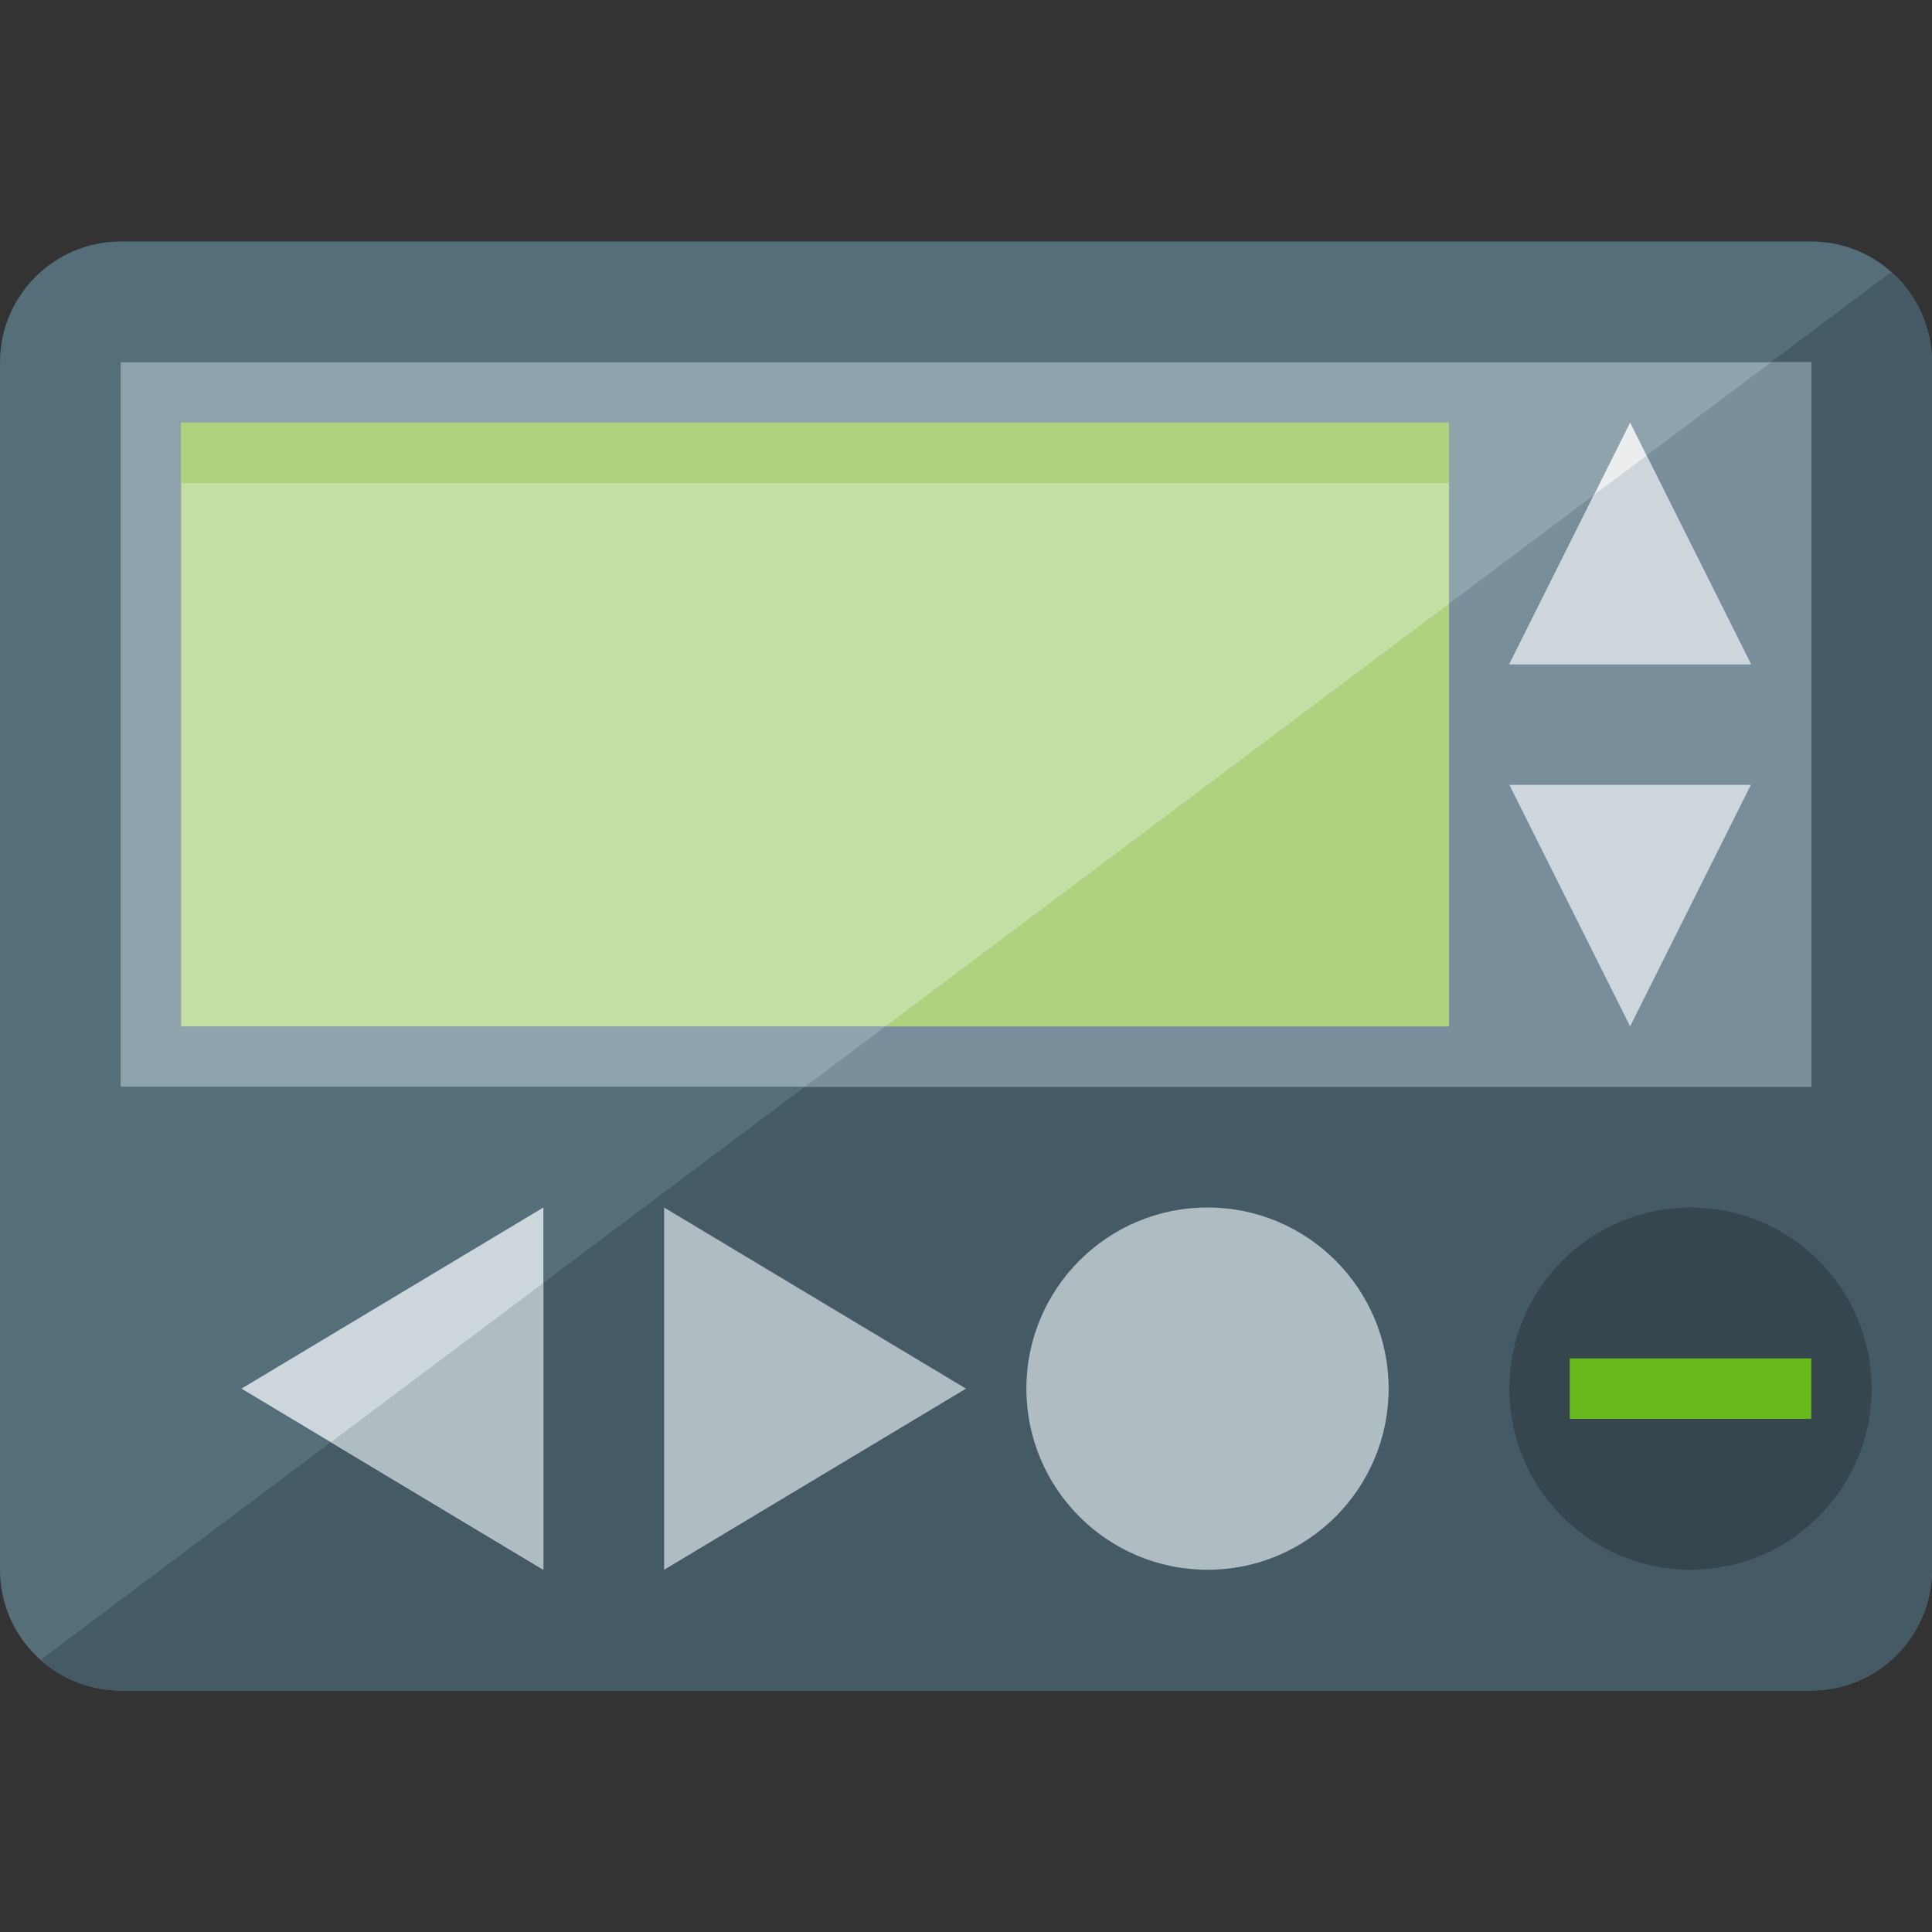 <svg version="1.1" xmlns="http://www.w3.org/2000/svg" xmlns:xlink="http://www.w3.org/1999/xlink" viewBox="0 0 512 512"><rect x="0" y="0" width="512" height="512" fill="#333333" stroke="none"/><g><path d="M32,64l448,0c17.65,0 32,14.35 32,32l0,320c0,17.65 -14.35,32 -32,32l-448,0c-17.65,0 -32,-14.35 -32,-32l0,-320c0,-17.65 14.35,-32 32,-32z" fill="#546e7a" /><path d="M501.2,72.1c6.65,5.85 10.8,14.4 10.8,23.9l0,320c0,17.65 -14.35,32 -32,32l-448,0c-8.15,0 -15.55,-3.05 -21.2,-8.1z" fill="#445a64" /><polygon points="32,96 480,96 480,288 32,288" fill="#8fa3ad" /><polygon points="469.35,96 480,96 480,288 213.35,288" fill="#788f9b" /><polygon points="48,112 384,112 384,272 48,272" fill="#c3dfa3" /><path d="M384,160l0,112l-149.35,0z M48,112l336,0l0,16l-336,0z" fill="#add37f" /><path d="M368,368c0,26.5 -21.5,48 -48,48c-26.5,0 -48,-21.5 -48,-48c0,-26.5 21.5,-48 48,-48c26.5,0 48,21.5 48,48z" fill="#afbdc3" /><polygon points="144,320 64,368 144,416" fill="#cdd7db" /><path d="M87.7,382.2l56.3,33.8l0,-76z M176,320l80,48l-80,48z" fill="#afbdc3" /><polygon points="432,112 464,176 400,176" fill="#ebedef" /><path d="M432,272l32,-64l-64,0z M436.35,120.75l27.65,55.25l-64,0l22.4,-44.8z" fill="#cdd7db" /><path d="M448,320c26.5,0 48,21.5 48,48c0,26.5 -21.5,48 -48,48c-26.5,0 -48,-21.5 -48,-48c0,-26.5 21.5,-48 48,-48z" fill="#36464e" /><polygon points="416,360 480,360 480,376 416,376" fill="#68ba1c" /></g></svg>